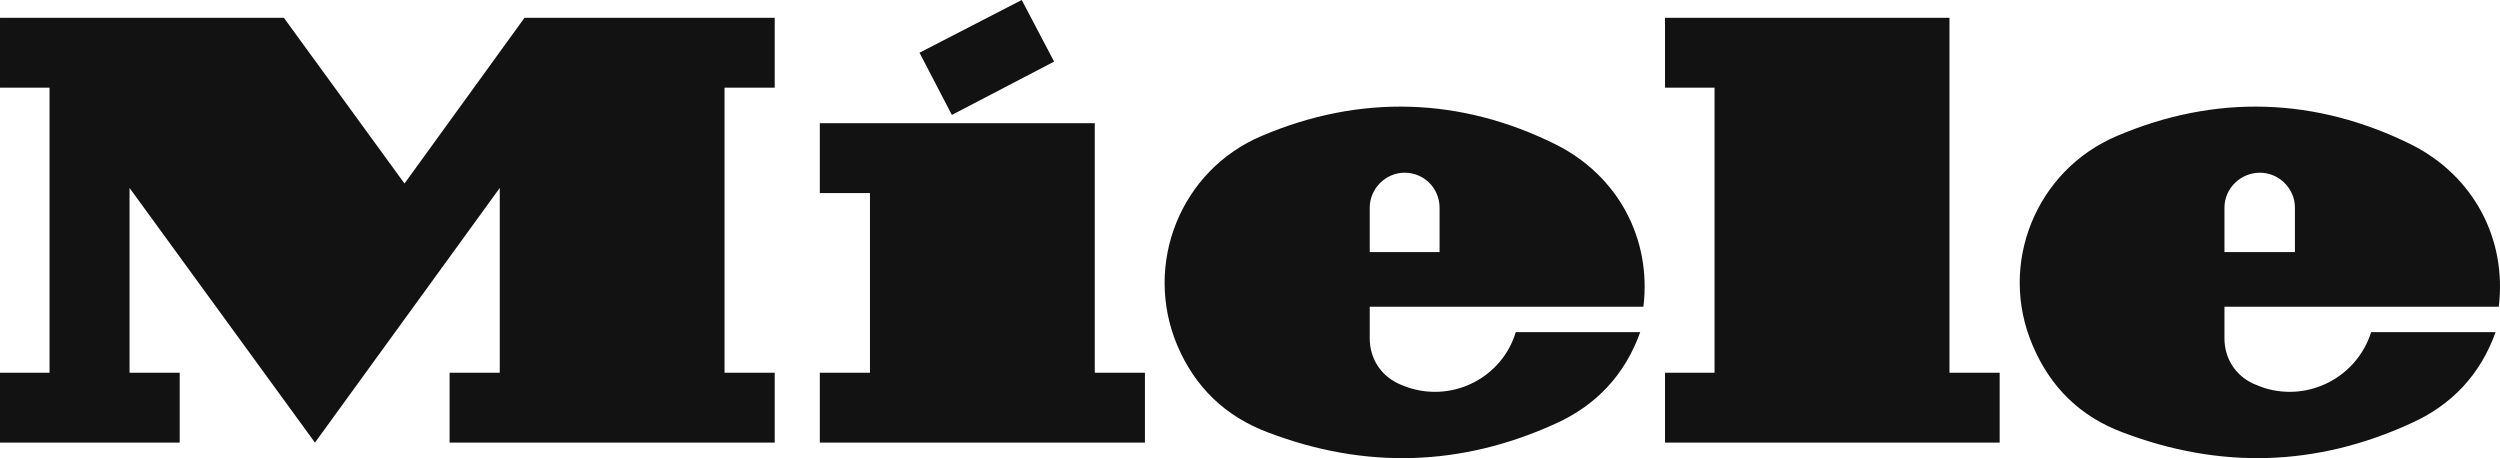<?xml version="1.0" encoding="utf-8"?>
<!-- Generator: Adobe Illustrator 16.0.0, SVG Export Plug-In . SVG Version: 6.00 Build 0)  -->
<!DOCTYPE svg PUBLIC "-//W3C//DTD SVG 1.1//EN" "http://www.w3.org/Graphics/SVG/1.1/DTD/svg11.dtd">
<svg version="1.1" id="Layer_1" xmlns="http://www.w3.org/2000/svg" xmlns:xlink="http://www.w3.org/1999/xlink" x="0px" y="0px"
	 width="596.239px" height="109.266px" viewBox="0 0 596.239 109.266" enable-background="new 0 0 596.239 109.266"
	 xml:space="preserve">
<g>
	<defs>
		<rect id="SVGID_1_" width="596.239" height="109.266"/>
	</defs>
	<clipPath id="SVGID_2_">
		<use xlink:href="#SVGID_1_"  overflow="visible"/>
	</clipPath>
	<path clip-path="url(#SVGID_2_)" fill-rule="evenodd" clip-rule="evenodd" fill="#121212" d="M96.472,43.766L125.098,4.24h59.669
		v16.662h-11.965v67.993h11.965v16.661h-77.542V88.895h11.964V44.827l-44.071,60.729L30.896,44.827v44.068h11.965v16.661H0.001
		V88.895h11.811V20.902H0.001V4.24h67.696L96.472,43.766z M261.097,88.895V29.378H195.52v16.661h11.963v42.856H195.52v16.661h77.542
		V88.895H261.097z M227.02,27.41l24.381-12.72L243.68,0l-24.384,12.573L227.02,27.41z M408.91,88.895V20.902h-11.812V4.24h67.843
		v84.655h11.97v16.661h-79.813V88.895H408.91z M391.946,73.148c1.972-16.202-6.059-31.199-20.751-38.618
		c-22.713-11.357-46.793-12.115-70.269-2.119c-19.385,8.177-28.321,30.591-20.144,49.975c4.24,9.998,11.512,16.965,21.659,20.753
		c23.021,8.779,46.041,8.17,68.602-2.128c9.696-4.39,16.512-11.659,20.144-21.804h-29.684c-3.174,10.601-14.535,16.66-25.284,13.332
		c-0.912-0.312-1.823-0.612-2.73-1.068c-4.238-1.969-6.813-6.056-6.813-10.748v-7.575H391.946z M343.33,49.519
		c0-4.541-3.632-8.329-8.327-8.329c-4.537,0-8.328,3.788-8.328,8.329v10.604h16.655V49.519z M575.197,34.53
		c-22.868-11.357-46.797-12.115-70.276-2.119c-19.377,8.177-28.464,30.591-20.137,49.975c4.237,9.998,11.359,16.965,21.503,20.753
		c23.176,8.779,46.042,8.17,68.604-2.128c9.851-4.39,16.662-11.659,20.301-21.804h-29.685c-3.33,10.601-14.69,16.66-25.443,13.332
		c-0.906-0.312-1.667-0.612-2.727-1.068c-4.242-1.969-6.813-6.056-6.813-10.748v-7.575h65.421
		C597.916,56.946,589.889,41.949,575.197,34.53 M530.523,49.519v10.604h16.809V49.519c0-4.541-3.788-8.329-8.329-8.329
		C534.308,41.19,530.523,44.978,530.523,49.519"/>
</g>
</svg>

